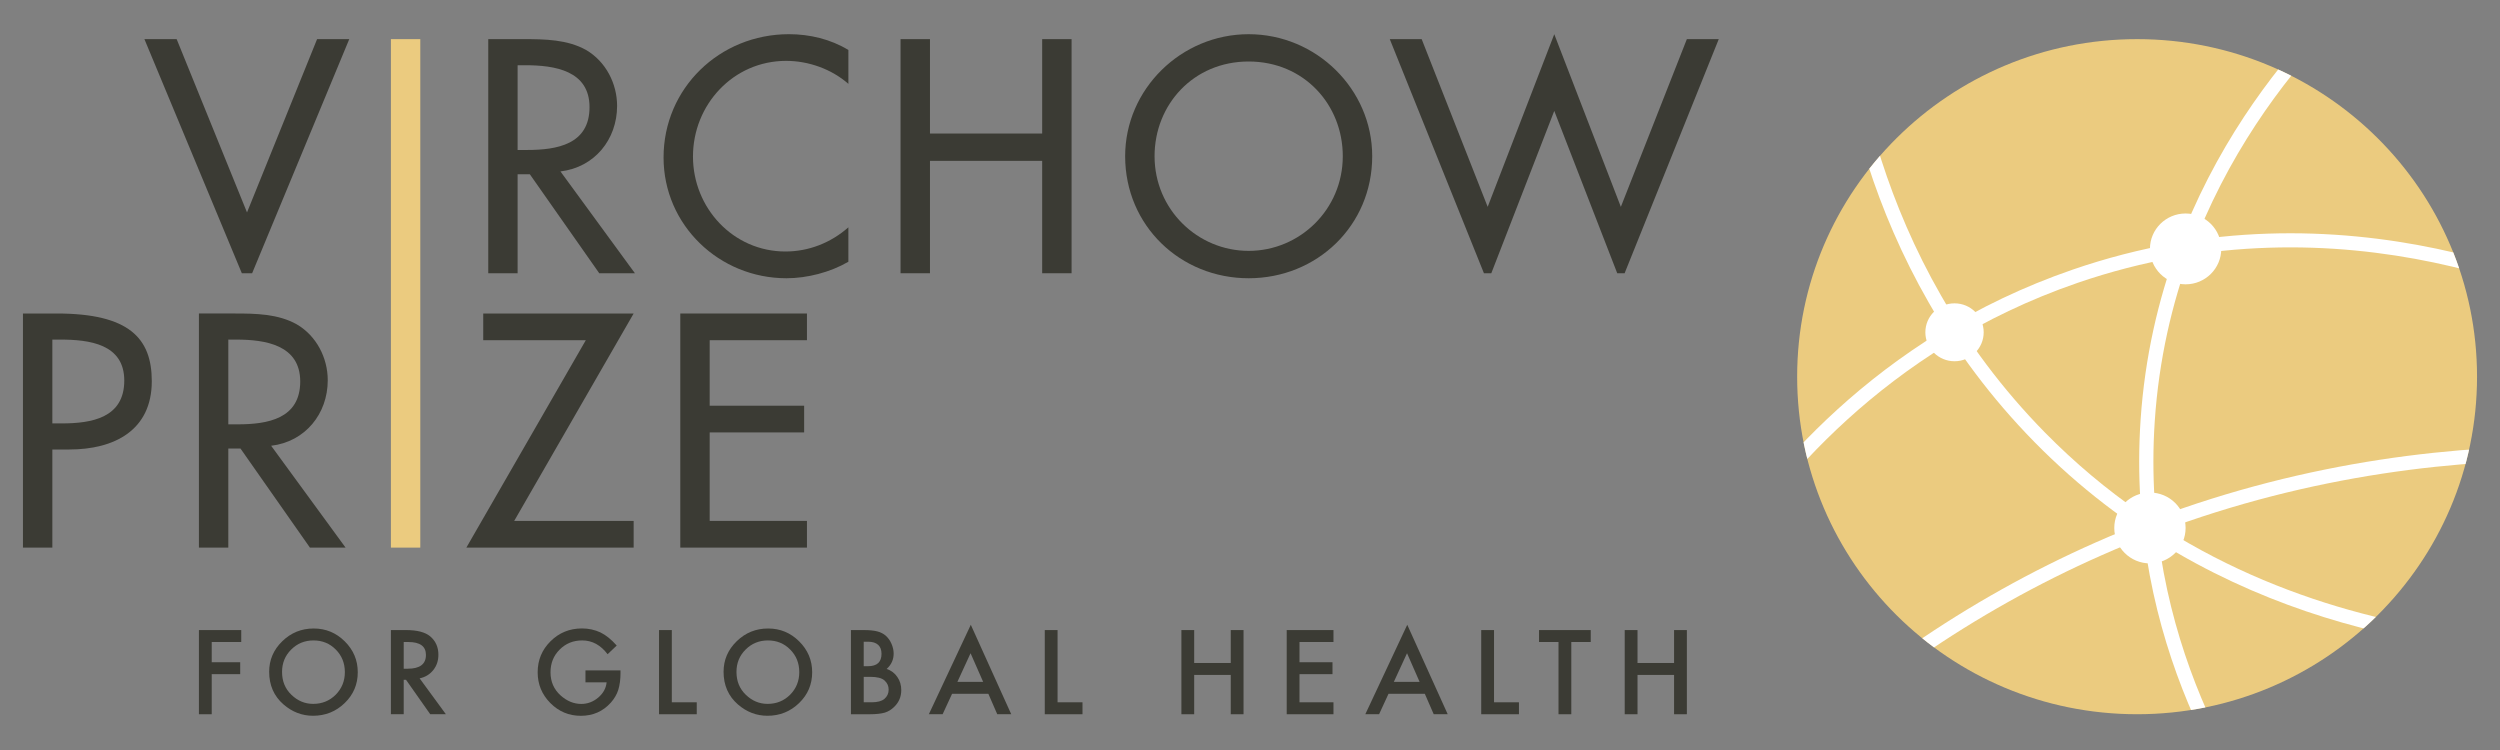 <?xml version="1.0" encoding="UTF-8" standalone="no"?><!DOCTYPE svg PUBLIC "-//W3C//DTD SVG 1.1//EN" "http://www.w3.org/Graphics/SVG/1.1/DTD/svg11.dtd"><svg width="100%" height="100%" viewBox="0 0 200 60" version="1.1" xmlns="http://www.w3.org/2000/svg" xmlns:xlink="http://www.w3.org/1999/xlink" xml:space="preserve" xmlns:serif="http://www.serif.com/" style="fill-rule:evenodd;clip-rule:evenodd;stroke-linejoin:round;stroke-miterlimit:2;"><rect x="0" y="0" width="200" height="60" fill="#808080" stroke="none"/><g><g><path d="M25.367,3.131l-5.606,13.863l-5.628,-13.863l-2.58,0l7.794,18.729l0.823,0l7.771,-18.729l-2.574,0Z" style="fill:#3b3b34;fill-rule:nonzero;"/><path d="M42.159,11.998l-0.75,-0l0,-6.779l0.625,-0c2.331,-0 5.128,0.423 5.128,3.353c0,2.981 -2.599,3.426 -5.003,3.426m2.677,1.716c2.729,-0.322 4.532,-2.557 4.532,-5.244c0,-1.783 -0.905,-3.55 -2.48,-4.471c-1.5,-0.84 -3.302,-0.868 -4.979,-0.868l-2.848,-0l0,18.729l2.348,0l0,-7.921l0.977,0l5.554,7.921l2.854,0l-5.958,-8.146Z" style="fill:#3b3b34;fill-rule:nonzero;"/><path d="M62.891,4.869c1.779,0 3.627,0.65 4.98,1.84l0,-2.71c-1.427,-0.868 -3.104,-1.264 -4.753,-1.264c-5.553,0 -10.033,4.324 -10.033,9.862c0,5.413 4.451,9.663 9.835,9.663c1.648,0 3.501,-0.474 4.951,-1.321l0,-2.754c-1.405,1.242 -3.178,1.935 -5.032,1.935c-4.2,0 -7.401,-3.499 -7.401,-7.597c0,-4.149 3.223,-7.654 7.453,-7.654" style="fill:#3b3b34;fill-rule:nonzero;"/><path d="M83.373,3.131l0,7.552l-8.976,0l0,-7.552l-2.354,0l0,18.729l2.354,0l0,-8.992l8.976,0l0,8.992l2.353,0l0,-18.729l-2.353,0Z" style="fill:#3b3b34;fill-rule:nonzero;"/><path d="M99.892,20.07c-4.076,0 -7.527,-3.302 -7.527,-7.575c0,-4.121 3.104,-7.575 7.527,-7.575c4.428,0 7.531,3.454 7.531,7.575c0,4.273 -3.45,7.575 -7.531,7.575m0,-17.334c-5.4,0 -9.88,4.396 -9.88,9.759c0,5.565 4.428,9.765 9.88,9.765c5.457,0 9.885,-4.2 9.885,-9.765c0,-5.363 -4.479,-9.759 -9.885,-9.759" style="fill:#3b3b34;fill-rule:nonzero;"/><path d="M129.969,21.859l7.532,-18.729l-2.552,0l-5.281,13.418l-5.327,-13.812l-5.327,13.812l-5.281,-13.418l-2.552,0l7.533,18.729l0.59,0l5.037,-12.987l5.037,12.987l0.591,0Z" style="fill:#3b3b34;fill-rule:nonzero;"/><path d="M4.188,33.873l0.75,0c2.402,0 5.004,-0.447 5.004,-3.428c0,-2.93 -2.802,-3.278 -5.128,-3.278l-0.626,0l0,6.706Zm0,9.936l-2.352,0l0,-18.729l2.702,0c5.804,0 7.605,1.987 7.605,5.415c0,3.95 -3.027,5.465 -6.604,5.465l-1.351,0l0,7.849Z" style="fill:#3b3b34;fill-rule:nonzero;"/><path d="M18.265,33.947l0.751,0c2.401,0 5.002,-0.446 5.002,-3.427c0,-2.931 -2.802,-3.353 -5.128,-3.353l-0.625,0l0,6.78Zm9.381,9.862l-2.852,0l-5.554,-7.924l-0.975,0l0,7.924l-2.351,0l0,-18.729l2.851,0c1.676,0 3.478,0.024 4.978,0.869c1.576,0.919 2.477,2.683 2.477,4.471c0,2.683 -1.801,4.919 -4.529,5.241l5.955,8.148Z" style="fill:#3b3b34;fill-rule:nonzero;"/><path d="M50.692,41.673l0,2.136l-13.384,0l9.557,-16.592l-8.206,0l0,-2.137l12.033,0l-9.557,16.593l9.557,0Z" style="fill:#3b3b34;fill-rule:nonzero;"/><path d="M54.424,25.08l10.132,-0l0,2.136l-7.781,-0l0,5.242l7.556,0l0,2.136l-7.556,0l0,7.079l7.781,0l0,2.136l-10.132,0l0,-18.729Z" style="fill:#3b3b34;fill-rule:nonzero;"/><rect x="31.273" y="3.131" width="2.351" height="40.678" style="fill:#ebcb7f;"/><path d="M19.299,51.36l-2.362,0l0,1.619l2.279,0l0,0.954l-2.279,0l0,3.206l-1.023,0l0,-6.734l3.385,0l0,0.955Z" style="fill:#3b3b34;fill-rule:nonzero;"/><path d="M22.564,53.755c0,0.744 0.252,1.356 0.756,1.836c0.5,0.479 1.078,0.719 1.735,0.719c0.711,0 1.311,-0.244 1.801,-0.732c0.488,-0.495 0.733,-1.097 0.733,-1.806c0,-0.718 -0.242,-1.321 -0.725,-1.806c-0.48,-0.488 -1.074,-0.732 -1.783,-0.732c-0.705,0 -1.302,0.244 -1.787,0.732c-0.486,0.482 -0.73,1.079 -0.73,1.789m-1.031,-0.014c0,-0.948 0.35,-1.762 1.049,-2.442c0.697,-0.68 1.534,-1.02 2.513,-1.02c0.965,0 1.793,0.342 2.485,1.029c0.694,0.687 1.041,1.511 1.041,2.472c0,0.969 -0.348,1.79 -1.046,2.464c-0.699,0.677 -1.544,1.017 -2.534,1.017c-0.875,0 -1.661,-0.301 -2.357,-0.903c-0.768,-0.665 -1.151,-1.538 -1.151,-2.617" style="fill:#3b3b34;fill-rule:nonzero;"/><path d="M32.297,53.497l0.324,0c0.969,0 1.454,-0.367 1.454,-1.103c-0,-0.689 -0.471,-1.033 -1.414,-1.033l-0.364,0l-0,2.136Zm1.273,0.772l2.1,2.869l-1.252,0l-1.938,-2.756l-0.183,0l-0,2.756l-1.024,0l-0,-6.733l1.199,0c0.897,0 1.543,0.168 1.942,0.502c0.438,0.371 0.658,0.863 0.658,1.474c-0,0.477 -0.137,0.887 -0.413,1.229c-0.275,0.344 -0.638,0.563 -1.089,0.659" style="fill:#3b3b34;fill-rule:nonzero;"/><path d="M46.838,53.632l2.802,0l0,0.223c0,0.506 -0.06,0.953 -0.181,1.343c-0.116,0.36 -0.313,0.698 -0.592,1.012c-0.63,0.703 -1.431,1.055 -2.402,1.055c-0.949,0 -1.761,-0.341 -2.438,-1.021c-0.676,-0.683 -1.014,-1.503 -1.014,-2.459c0,-0.977 0.344,-1.806 1.032,-2.486c0.688,-0.683 1.526,-1.024 2.513,-1.024c0.528,0 1.024,0.107 1.483,0.322c0.44,0.216 0.872,0.565 1.296,1.047l-0.729,0.693c-0.556,-0.735 -1.234,-1.103 -2.033,-1.103c-0.719,0 -1.32,0.246 -1.806,0.737c-0.485,0.482 -0.728,1.087 -0.728,1.814c0,0.751 0.27,1.367 0.812,1.854c0.506,0.45 1.056,0.676 1.647,0.676c0.503,0 0.956,-0.17 1.357,-0.507c0.401,-0.34 0.626,-0.747 0.672,-1.22l-1.691,0l0,-0.956Z" style="fill:#3b3b34;fill-rule:nonzero;"/><path d="M53.745,50.405l-0,5.778l1.995,0l-0,0.956l-3.018,0l-0,-6.734l1.023,0Z" style="fill:#3b3b34;fill-rule:nonzero;"/><path d="M58.918,53.755c0,0.744 0.252,1.356 0.756,1.836c0.5,0.479 1.078,0.719 1.734,0.719c0.712,0 1.313,-0.244 1.801,-0.732c0.489,-0.495 0.733,-1.097 0.733,-1.806c0,-0.718 -0.241,-1.321 -0.724,-1.806c-0.48,-0.488 -1.075,-0.732 -1.783,-0.732c-0.705,0 -1.301,0.244 -1.788,0.732c-0.485,0.482 -0.729,1.079 -0.729,1.789m-1.032,-0.014c0,-0.948 0.35,-1.762 1.05,-2.442c0.697,-0.68 1.534,-1.02 2.512,-1.02c0.967,0 1.794,0.342 2.485,1.029c0.694,0.687 1.041,1.511 1.041,2.472c0,0.969 -0.348,1.79 -1.045,2.464c-0.699,0.677 -1.544,1.017 -2.534,1.017c-0.876,0 -1.662,-0.301 -2.358,-0.903c-0.767,-0.665 -1.151,-1.538 -1.151,-2.617" style="fill:#3b3b34;fill-rule:nonzero;"/><path d="M69.098,56.183l0.633,0c0.463,0 0.802,-0.09 1.018,-0.27c0.229,-0.195 0.343,-0.443 0.343,-0.741c0,-0.291 -0.109,-0.535 -0.329,-0.733c-0.214,-0.195 -0.596,-0.292 -1.147,-0.292l-0.518,0l0,2.036Zm0,-2.886l0.321,0c0.381,0 0.659,-0.084 0.837,-0.252c0.177,-0.166 0.265,-0.413 0.265,-0.738c0,-0.317 -0.09,-0.558 -0.273,-0.722c-0.181,-0.164 -0.444,-0.247 -0.789,-0.247l-0.361,0l0,1.959Zm-1.023,3.842l0,-6.734l1.019,0c0.454,0 0.814,0.035 1.084,0.105c0.273,0.069 0.503,0.188 0.69,0.353c0.19,0.172 0.341,0.385 0.452,0.641c0.114,0.259 0.172,0.521 0.172,0.785c0,0.483 -0.186,0.891 -0.558,1.226c0.36,0.121 0.644,0.335 0.851,0.64c0.212,0.303 0.317,0.655 0.317,1.055c0,0.528 -0.187,0.971 -0.562,1.335c-0.226,0.224 -0.478,0.379 -0.76,0.467c-0.307,0.085 -0.692,0.127 -1.155,0.127l-1.55,0Z" style="fill:#3b3b34;fill-rule:nonzero;"/><path d="M78.652,54.548l-1.007,-2.29l-1.053,2.29l2.06,0Zm0.416,0.955l-2.902,0l-0.756,1.635l-1.102,0l3.356,-7.156l3.235,7.156l-1.119,0l-0.712,-1.635Z" style="fill:#3b3b34;fill-rule:nonzero;"/><path d="M84.605,50.405l0,5.778l1.994,0l0,0.956l-3.017,0l0,-6.734l1.023,0Z" style="fill:#3b3b34;fill-rule:nonzero;"/><path d="M95.535,53.039l2.925,0l0,-2.634l1.023,0l0,6.734l-1.023,0l0,-3.145l-2.925,0l0,3.145l-1.023,0l0,-6.734l1.023,0l0,2.634Z" style="fill:#3b3b34;fill-rule:nonzero;"/><path d="M106.678,51.36l-2.718,0l0,1.619l2.639,0l0,0.954l-2.639,0l0,2.25l2.718,0l0,0.956l-3.742,0l0,-6.734l3.742,0l0,0.955Z" style="fill:#3b3b34;fill-rule:nonzero;"/><path d="M113.568,54.548l-1.006,-2.29l-1.054,2.29l2.06,0Zm0.417,0.955l-2.903,0l-0.755,1.635l-1.102,0l3.355,-7.156l3.237,7.156l-1.12,0l-0.712,-1.635Z" style="fill:#3b3b34;fill-rule:nonzero;"/><path d="M119.522,50.405l0,5.778l1.994,0l0,0.956l-3.018,0l0,-6.734l1.024,0Z" style="fill:#3b3b34;fill-rule:nonzero;"/><path d="M125.704,51.36l-0,5.779l-1.023,0l-0,-5.779l-1.559,0l-0,-0.955l4.137,0l-0,0.955l-1.555,0Z" style="fill:#3b3b34;fill-rule:nonzero;"/><path d="M131.001,53.039l2.925,0l0,-2.634l1.023,0l0,6.734l-1.023,0l0,-3.145l-2.925,0l0,3.145l-1.024,0l0,-6.734l1.024,0l0,2.634Z" style="fill:#3b3b34;fill-rule:nonzero;"/><path d="M198.163,30.134c0,14.914 -12.176,27.004 -27.195,27.004c-15.02,0 -27.196,-12.09 -27.196,-27.004c0,-14.913 12.176,-27.003 27.196,-27.003c15.019,0 27.195,12.09 27.195,27.003" style="fill:#ebcb7f;fill-rule:nonzero;"/><g><g><clipPath id="_clip1"><path d="M143.771,30.134c-0,14.915 12.178,27.005 27.197,27.005c15.018,0 27.196,-12.09 27.196,-27.005c-0,-14.913 -12.178,-27.004 -27.196,-27.004c-15.019,0 -27.197,12.091 -27.197,27.004Z"/></clipPath><g clip-path="url(#_clip1)"><path d="M182.629,69.035c-3.823,-4.694 -12.585,-17.542 -11.382,-35.44c1.356,-20.176 14.519,-32.521 18.52,-35.824l0.728,0.868c-3.914,3.23 -16.788,15.303 -18.113,35.03c-1.176,17.501 7.393,30.066 11.131,34.656l-0.884,0.71Z" style="fill:#fff;fill-rule:nonzero;"/><path d="M140.796,63.262l-0.808,-0.794c8.08,-8.108 17.382,-14.521 27.646,-19.063c24.934,-11.034 48.825,-7.843 60.846,-4.959l-0.266,1.097c-11.881,-2.849 -35.49,-6.004 -60.117,4.893c-10.136,4.485 -19.321,10.818 -27.301,18.826" style="fill:#fff;fill-rule:nonzero;"/><path d="M174.848,42.237c0,1.565 -1.277,2.834 -2.854,2.834c-1.575,0 -2.852,-1.269 -2.852,-2.834c0,-1.564 1.277,-2.833 2.852,-2.833c1.577,0 2.854,1.269 2.854,2.833" style="fill:#fff;fill-rule:nonzero;"/><path d="M158.695,26.584c0,1.279 -1.045,2.316 -2.333,2.316c-1.288,0 -2.333,-1.037 -2.333,-2.316c0,-1.28 1.045,-2.317 2.333,-2.317c1.288,0 2.333,1.037 2.333,2.317" style="fill:#fff;fill-rule:nonzero;"/><path d="M177.701,19.912c0,1.565 -1.277,2.834 -2.853,2.834c-1.575,0 -2.853,-1.269 -2.853,-2.834c0,-1.565 1.278,-2.833 2.853,-2.833c1.576,0 2.853,1.268 2.853,2.833" style="fill:#fff;fill-rule:nonzero;"/><path d="M138.118,45.077l-0.965,-0.599c3.91,-6.216 12.831,-17.459 28.665,-22.909c21.781,-7.498 40.552,1.536 45.786,4.484l-0.561,0.982c-5.129,-2.889 -23.522,-11.741 -44.853,-4.4c-15.504,5.337 -24.243,16.352 -28.072,22.442" style="fill:#fff;fill-rule:nonzero;"/><path d="M205.891,52.358c-10.175,-0 -28.687,-2.297 -43.115,-16.976c-14.116,-14.361 -16.061,-31.962 -16.242,-38.862l1.137,-0.03c0.178,6.768 2.083,24.028 15.918,38.104c19.412,19.749 46.391,16.63 49.402,16.211l0.159,1.118c-0.834,0.116 -3.469,0.435 -7.259,0.435" style="fill:#fff;fill-rule:nonzero;"/></g></g></g></g></g></svg>